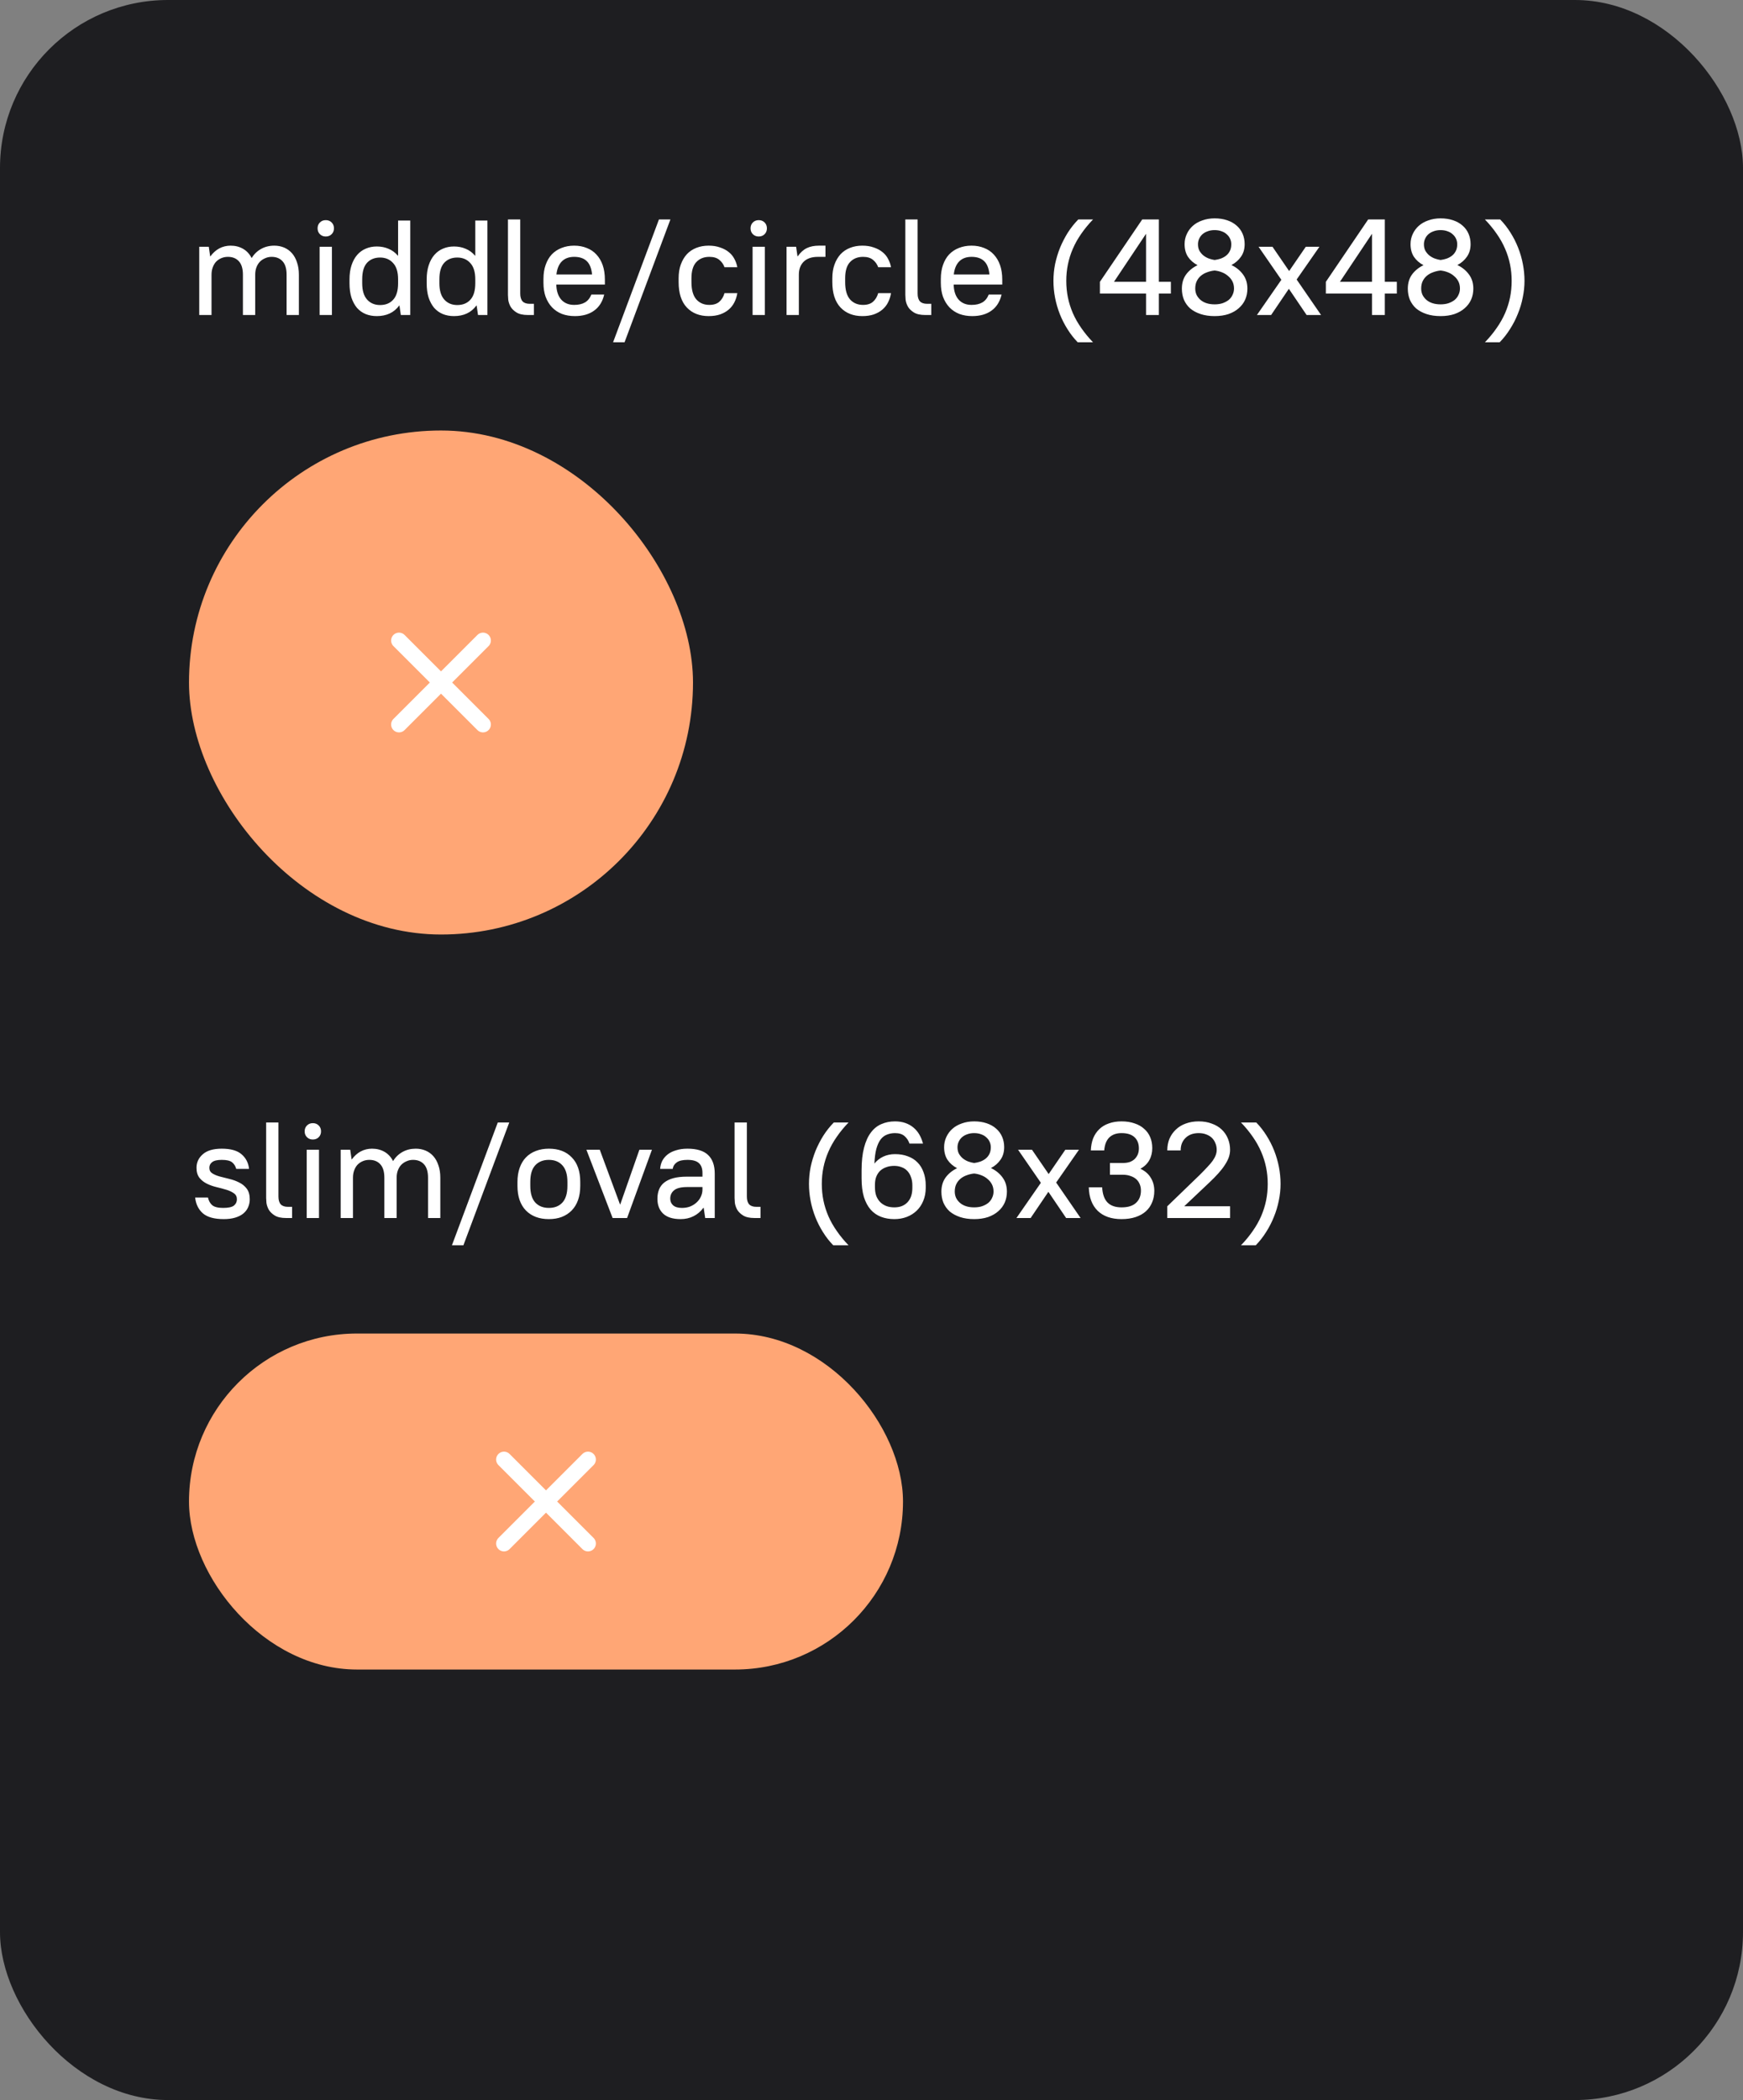 <svg xmlns="http://www.w3.org/2000/svg" width="166" height="200" viewBox="0 0 166 200" fill="none"><rect x="0" y="0" width="166" height="200" fill="#808080" stroke="none"/><rect width="166" height="200" rx="16" fill="#1E1E21"></rect><rect x="18" y="127" width="68" height="32" rx="16" fill="#FFA675"></rect><path d="M48 139L56 147M56 139L48 147" stroke="white" stroke-width="1.5" stroke-linecap="round" stroke-linejoin="round"></path><path d="M21.315 116.104C20.414 116.104 19.751 115.922 19.326 115.558C18.901 115.185 18.654 114.683 18.585 114.05H19.807C19.876 114.362 20.011 114.605 20.21 114.778C20.418 114.951 20.765 115.038 21.25 115.038C21.744 115.038 22.086 114.964 22.277 114.817C22.468 114.661 22.563 114.462 22.563 114.219C22.563 113.968 22.468 113.777 22.277 113.647C22.086 113.508 21.848 113.396 21.562 113.309C21.276 113.222 20.968 113.14 20.639 113.062C20.31 112.984 20.002 112.876 19.716 112.737C19.43 112.598 19.192 112.412 19.001 112.178C18.81 111.935 18.715 111.615 18.715 111.216C18.715 110.705 18.914 110.276 19.313 109.929C19.712 109.574 20.314 109.396 21.12 109.396C21.969 109.396 22.598 109.574 23.005 109.929C23.421 110.284 23.659 110.748 23.72 111.32H22.498C22.429 111.06 22.299 110.852 22.108 110.696C21.917 110.54 21.588 110.462 21.12 110.462C20.687 110.462 20.379 110.536 20.197 110.683C20.024 110.822 19.937 110.999 19.937 111.216C19.937 111.45 20.032 111.628 20.223 111.749C20.414 111.87 20.652 111.97 20.938 112.048C21.224 112.126 21.532 112.204 21.861 112.282C22.19 112.36 22.498 112.473 22.784 112.62C23.07 112.759 23.308 112.954 23.499 113.205C23.69 113.456 23.785 113.794 23.785 114.219C23.785 114.488 23.733 114.739 23.629 114.973C23.534 115.198 23.382 115.398 23.174 115.571C22.975 115.736 22.719 115.866 22.407 115.961C22.095 116.056 21.731 116.104 21.315 116.104ZM27.246 116C26.778 116 26.414 115.918 26.154 115.753C25.894 115.588 25.703 115.398 25.582 115.181C25.469 114.964 25.4 114.752 25.374 114.544C25.357 114.327 25.348 114.176 25.348 114.089V106.9H26.518V113.959C26.518 114.288 26.592 114.535 26.739 114.7C26.886 114.856 27.112 114.934 27.415 114.934H27.818V116H27.246ZM29.21 116V109.5H30.38V116H29.21ZM29.795 108.525C29.569 108.525 29.383 108.451 29.236 108.304C29.088 108.157 29.015 107.97 29.015 107.745C29.015 107.52 29.088 107.333 29.236 107.186C29.383 107.039 29.569 106.965 29.795 106.965C30.02 106.965 30.206 107.039 30.354 107.186C30.501 107.333 30.575 107.52 30.575 107.745C30.575 107.97 30.501 108.157 30.354 108.304C30.206 108.451 30.02 108.525 29.795 108.525ZM32.445 116V109.5H33.355L33.485 110.41H33.511C33.753 110.081 34.035 109.829 34.356 109.656C34.685 109.483 35.045 109.396 35.435 109.396C35.877 109.396 36.271 109.496 36.618 109.695C36.964 109.894 37.237 110.189 37.437 110.579C37.662 110.206 37.961 109.916 38.334 109.708C38.706 109.5 39.127 109.396 39.595 109.396C39.933 109.396 40.245 109.457 40.531 109.578C40.817 109.699 41.064 109.877 41.272 110.111C41.48 110.345 41.64 110.635 41.753 110.982C41.874 111.32 41.935 111.714 41.935 112.165V116H40.765V112.165C40.765 111.584 40.635 111.155 40.375 110.878C40.123 110.601 39.777 110.462 39.335 110.462C39.118 110.462 38.914 110.505 38.724 110.592C38.533 110.67 38.364 110.783 38.217 110.93C38.078 111.077 37.97 111.255 37.892 111.463C37.814 111.671 37.775 111.905 37.775 112.165V116H36.605V112.165C36.605 111.584 36.475 111.155 36.215 110.878C35.963 110.601 35.617 110.462 35.175 110.462C34.958 110.462 34.754 110.501 34.564 110.579C34.373 110.657 34.204 110.77 34.057 110.917C33.918 111.064 33.81 111.246 33.732 111.463C33.654 111.671 33.615 111.905 33.615 112.165V116H32.445ZM43.04 118.6L47.408 106.9H48.5L44.132 118.6H43.04ZM52.272 116.104C51.354 116.104 50.626 115.831 50.088 115.285C49.551 114.73 49.282 113.946 49.282 112.932V112.568C49.282 112.065 49.352 111.619 49.49 111.229C49.629 110.83 49.828 110.497 50.088 110.228C50.348 109.959 50.66 109.756 51.024 109.617C51.397 109.47 51.813 109.396 52.272 109.396C53.2 109.396 53.928 109.673 54.456 110.228C54.994 110.774 55.262 111.554 55.262 112.568V112.932C55.262 113.435 55.193 113.885 55.054 114.284C54.916 114.674 54.716 115.003 54.456 115.272C54.196 115.541 53.88 115.749 53.507 115.896C53.143 116.035 52.732 116.104 52.272 116.104ZM52.272 115.038C52.818 115.038 53.247 114.869 53.559 114.531C53.88 114.184 54.04 113.651 54.04 112.932V112.568C54.04 111.857 53.88 111.329 53.559 110.982C53.247 110.635 52.818 110.462 52.272 110.462C51.726 110.462 51.293 110.635 50.972 110.982C50.66 111.32 50.504 111.849 50.504 112.568V112.932C50.504 113.643 50.66 114.171 50.972 114.518C51.293 114.865 51.726 115.038 52.272 115.038ZM58.345 116L55.849 109.5H57.123L59.047 114.7H59.073L60.893 109.5H62.089L59.723 116H58.345ZM64.821 116.104C64.084 116.104 63.529 115.931 63.157 115.584C62.793 115.237 62.611 114.765 62.611 114.167C62.611 113.838 62.663 113.543 62.767 113.283C62.871 113.023 63.035 112.802 63.261 112.62C63.495 112.438 63.785 112.299 64.132 112.204C64.487 112.109 64.912 112.061 65.406 112.061H66.901V111.71C66.901 111.285 66.788 110.973 66.563 110.774C66.346 110.566 65.982 110.462 65.471 110.462C65.003 110.462 64.66 110.544 64.444 110.709C64.227 110.865 64.102 111.069 64.067 111.32H62.871C62.888 111.051 62.953 110.8 63.066 110.566C63.187 110.332 63.356 110.128 63.573 109.955C63.789 109.782 64.058 109.647 64.379 109.552C64.7 109.448 65.064 109.396 65.471 109.396C66.364 109.396 67.018 109.595 67.434 109.994C67.859 110.393 68.071 110.986 68.071 111.775V116H67.161L67.018 115.025H66.992C66.732 115.38 66.415 115.649 66.043 115.831C65.679 116.013 65.272 116.104 64.821 116.104ZM64.951 115.038C65.228 115.038 65.484 114.995 65.718 114.908C65.952 114.813 66.156 114.687 66.329 114.531C66.511 114.366 66.65 114.18 66.745 113.972C66.849 113.755 66.901 113.526 66.901 113.283V113.049H65.471C64.864 113.049 64.439 113.153 64.197 113.361C63.954 113.56 63.833 113.825 63.833 114.154C63.833 114.414 63.924 114.626 64.106 114.791C64.296 114.956 64.578 115.038 64.951 115.038ZM71.857 116C71.389 116 71.025 115.918 70.765 115.753C70.505 115.588 70.315 115.398 70.193 115.181C70.081 114.964 70.011 114.752 69.985 114.544C69.968 114.327 69.959 114.176 69.959 114.089V106.9H71.129V113.959C71.129 114.288 71.203 114.535 71.35 114.7C71.498 114.856 71.723 114.934 72.026 114.934H72.429V116H71.857ZM77.045 112.75C77.045 112.213 77.097 111.68 77.201 111.151C77.314 110.622 77.469 110.107 77.669 109.604C77.877 109.101 78.124 108.62 78.41 108.161C78.704 107.702 79.038 107.281 79.411 106.9H80.815C80.382 107.351 80.004 107.81 79.684 108.278C79.363 108.737 79.099 109.21 78.891 109.695C78.683 110.172 78.527 110.666 78.423 111.177C78.319 111.68 78.267 112.204 78.267 112.75C78.267 113.296 78.319 113.825 78.423 114.336C78.527 114.839 78.683 115.333 78.891 115.818C79.099 116.295 79.363 116.763 79.684 117.222C80.004 117.69 80.382 118.149 80.815 118.6H79.359C78.995 118.227 78.67 117.811 78.384 117.352C78.098 116.901 77.855 116.425 77.656 115.922C77.457 115.419 77.305 114.899 77.201 114.362C77.097 113.825 77.045 113.287 77.045 112.75ZM85.175 116.104C84.707 116.104 84.282 116.03 83.901 115.883C83.52 115.736 83.19 115.506 82.913 115.194C82.644 114.882 82.432 114.483 82.276 113.998C82.129 113.504 82.055 112.91 82.055 112.217V111.463C82.055 110.614 82.133 109.894 82.289 109.305C82.445 108.707 82.662 108.226 82.939 107.862C83.216 107.489 83.55 107.221 83.94 107.056C84.33 106.883 84.763 106.796 85.24 106.796C85.604 106.796 85.933 106.848 86.228 106.952C86.523 107.056 86.783 107.203 87.008 107.394C87.233 107.585 87.42 107.81 87.567 108.07C87.714 108.33 87.827 108.612 87.905 108.915H86.618C86.523 108.629 86.367 108.391 86.15 108.2C85.933 108.009 85.63 107.914 85.24 107.914C84.963 107.914 84.707 107.962 84.473 108.057C84.239 108.144 84.035 108.3 83.862 108.525C83.697 108.75 83.563 109.049 83.459 109.422C83.364 109.786 83.303 110.25 83.277 110.813C83.511 110.527 83.793 110.306 84.122 110.15C84.46 109.994 84.833 109.916 85.24 109.916C85.699 109.916 86.107 109.985 86.462 110.124C86.826 110.254 87.134 110.449 87.385 110.709C87.636 110.96 87.827 111.272 87.957 111.645C88.096 112.009 88.165 112.425 88.165 112.893V113.127C88.165 113.578 88.087 113.989 87.931 114.362C87.784 114.726 87.576 115.038 87.307 115.298C87.038 115.558 86.722 115.757 86.358 115.896C85.994 116.035 85.6 116.104 85.175 116.104ZM83.329 113.062C83.329 113.383 83.372 113.664 83.459 113.907C83.554 114.141 83.684 114.34 83.849 114.505C84.014 114.661 84.209 114.782 84.434 114.869C84.659 114.947 84.906 114.986 85.175 114.986C85.435 114.986 85.669 114.947 85.877 114.869C86.094 114.782 86.276 114.661 86.423 114.505C86.579 114.34 86.696 114.145 86.774 113.92C86.852 113.686 86.891 113.422 86.891 113.127V112.893C86.891 112.598 86.848 112.338 86.761 112.113C86.683 111.879 86.57 111.684 86.423 111.528C86.276 111.363 86.094 111.242 85.877 111.164C85.66 111.077 85.422 111.034 85.162 111.034C84.876 111.034 84.62 111.077 84.395 111.164C84.17 111.242 83.975 111.359 83.81 111.515C83.654 111.671 83.533 111.862 83.446 112.087C83.368 112.304 83.329 112.551 83.329 112.828V113.062ZM92.776 116.104C92.274 116.104 91.827 116.039 91.437 115.909C91.047 115.779 90.718 115.601 90.449 115.376C90.189 115.142 89.99 114.865 89.851 114.544C89.721 114.223 89.656 113.872 89.656 113.491C89.656 112.962 89.791 112.512 90.059 112.139C90.337 111.766 90.701 111.472 91.151 111.255C90.77 111.056 90.467 110.791 90.241 110.462C90.025 110.133 89.916 109.73 89.916 109.253C89.916 108.906 89.986 108.586 90.124 108.291C90.263 107.988 90.454 107.728 90.696 107.511C90.948 107.286 91.251 107.112 91.606 106.991C91.962 106.861 92.352 106.796 92.776 106.796C93.218 106.796 93.617 106.857 93.972 106.978C94.328 107.099 94.627 107.268 94.869 107.485C95.121 107.702 95.311 107.962 95.441 108.265C95.571 108.568 95.636 108.898 95.636 109.253C95.636 109.721 95.519 110.12 95.285 110.449C95.06 110.778 94.757 111.043 94.375 111.242C94.835 111.459 95.203 111.758 95.48 112.139C95.758 112.512 95.896 112.962 95.896 113.491C95.896 113.864 95.827 114.21 95.688 114.531C95.55 114.843 95.346 115.116 95.077 115.35C94.817 115.584 94.492 115.77 94.102 115.909C93.712 116.039 93.27 116.104 92.776 116.104ZM92.776 110.761C92.976 110.735 93.166 110.692 93.348 110.631C93.539 110.562 93.708 110.471 93.855 110.358C94.011 110.237 94.133 110.089 94.219 109.916C94.315 109.734 94.362 109.517 94.362 109.266C94.362 109.084 94.328 108.915 94.258 108.759C94.189 108.594 94.085 108.451 93.946 108.33C93.816 108.2 93.652 108.1 93.452 108.031C93.253 107.953 93.028 107.914 92.776 107.914C92.525 107.914 92.3 107.953 92.1 108.031C91.901 108.1 91.732 108.2 91.593 108.33C91.463 108.451 91.364 108.594 91.294 108.759C91.225 108.915 91.19 109.084 91.19 109.266C91.19 109.509 91.238 109.717 91.333 109.89C91.437 110.063 91.563 110.211 91.71 110.332C91.866 110.453 92.035 110.549 92.217 110.618C92.408 110.687 92.594 110.735 92.776 110.761ZM92.776 114.986C93.071 114.986 93.331 114.947 93.556 114.869C93.79 114.782 93.985 114.674 94.141 114.544C94.297 114.405 94.414 114.245 94.492 114.063C94.579 113.881 94.622 113.686 94.622 113.478C94.622 113.218 94.57 112.988 94.466 112.789C94.362 112.59 94.224 112.421 94.05 112.282C93.886 112.135 93.691 112.018 93.465 111.931C93.249 111.844 93.019 111.788 92.776 111.762C92.525 111.788 92.287 111.844 92.061 111.931C91.836 112.009 91.637 112.122 91.463 112.269C91.299 112.408 91.169 112.577 91.073 112.776C90.978 112.975 90.93 113.209 90.93 113.478C90.93 113.686 90.969 113.881 91.047 114.063C91.134 114.245 91.255 114.405 91.411 114.544C91.567 114.683 91.758 114.791 91.983 114.869C92.217 114.947 92.482 114.986 92.776 114.986ZM96.804 116L99.131 112.646L96.96 109.5H98.286L99.872 111.814L101.458 109.5H102.758L100.587 112.62L102.914 116H101.536L99.846 113.504L98.156 116H96.804ZM106.814 116.104C105.844 116.104 105.085 115.84 104.539 115.311C104.002 114.782 103.72 114.037 103.694 113.075H104.968C105.003 113.725 105.172 114.206 105.475 114.518C105.779 114.83 106.225 114.986 106.814 114.986C107.43 114.986 107.889 114.843 108.192 114.557C108.504 114.271 108.66 113.881 108.66 113.387C108.66 113.162 108.621 112.958 108.543 112.776C108.465 112.585 108.353 112.425 108.205 112.295C108.058 112.165 107.876 112.065 107.659 111.996C107.451 111.918 107.209 111.879 106.931 111.879H105.709V110.761H106.931C107.174 110.761 107.391 110.731 107.581 110.67C107.772 110.601 107.932 110.505 108.062 110.384C108.192 110.254 108.292 110.107 108.361 109.942C108.431 109.769 108.465 109.578 108.465 109.37C108.465 108.919 108.327 108.564 108.049 108.304C107.772 108.044 107.36 107.914 106.814 107.914C106.32 107.914 105.93 108.053 105.644 108.33C105.367 108.607 105.207 109.019 105.163 109.565H103.889C103.907 109.132 103.98 108.746 104.11 108.408C104.249 108.07 104.444 107.78 104.695 107.537C104.947 107.294 105.25 107.112 105.605 106.991C105.961 106.861 106.364 106.796 106.814 106.796C107.282 106.796 107.698 106.861 108.062 106.991C108.426 107.112 108.73 107.286 108.972 107.511C109.224 107.728 109.414 107.992 109.544 108.304C109.674 108.616 109.739 108.963 109.739 109.344C109.739 109.777 109.644 110.163 109.453 110.501C109.263 110.839 108.981 111.108 108.608 111.307C109.05 111.515 109.38 111.801 109.596 112.165C109.822 112.529 109.934 112.945 109.934 113.413C109.934 113.812 109.865 114.176 109.726 114.505C109.596 114.834 109.397 115.12 109.128 115.363C108.868 115.597 108.543 115.779 108.153 115.909C107.763 116.039 107.317 116.104 106.814 116.104ZM111.17 116V114.882L114.277 111.879C114.555 111.602 114.793 111.355 114.992 111.138C115.2 110.921 115.369 110.722 115.499 110.54C115.629 110.349 115.725 110.172 115.785 110.007C115.846 109.842 115.876 109.678 115.876 109.513C115.876 109.27 115.833 109.054 115.746 108.863C115.668 108.664 115.556 108.495 115.408 108.356C115.261 108.217 115.079 108.109 114.862 108.031C114.654 107.953 114.42 107.914 114.16 107.914C113.9 107.914 113.662 107.953 113.445 108.031C113.237 108.109 113.06 108.222 112.912 108.369C112.765 108.508 112.648 108.681 112.561 108.889C112.483 109.088 112.444 109.314 112.444 109.565H111.17C111.17 109.158 111.24 108.785 111.378 108.447C111.526 108.109 111.729 107.819 111.989 107.576C112.249 107.325 112.561 107.134 112.925 107.004C113.298 106.865 113.71 106.796 114.16 106.796C114.62 106.796 115.031 106.865 115.395 107.004C115.768 107.134 116.084 107.32 116.344 107.563C116.604 107.806 116.804 108.096 116.942 108.434C117.081 108.763 117.15 109.123 117.15 109.513C117.15 109.756 117.107 109.998 117.02 110.241C116.934 110.475 116.804 110.722 116.63 110.982C116.466 111.233 116.262 111.493 116.019 111.762C115.777 112.031 115.495 112.317 115.174 112.62L112.782 114.882H117.15V116H111.17ZM121.958 112.75C121.958 113.279 121.902 113.812 121.789 114.349C121.685 114.878 121.529 115.393 121.321 115.896C121.122 116.399 120.875 116.88 120.58 117.339C120.294 117.798 119.965 118.219 119.592 118.6H118.188C118.621 118.149 118.998 117.69 119.319 117.222C119.64 116.763 119.904 116.295 120.112 115.818C120.32 115.333 120.476 114.839 120.58 114.336C120.684 113.825 120.736 113.296 120.736 112.75C120.736 112.204 120.684 111.68 120.58 111.177C120.476 110.666 120.32 110.172 120.112 109.695C119.904 109.21 119.64 108.737 119.319 108.278C118.998 107.81 118.621 107.351 118.188 106.9H119.644C120.008 107.273 120.333 107.689 120.619 108.148C120.905 108.599 121.148 109.075 121.347 109.578C121.546 110.081 121.698 110.601 121.802 111.138C121.906 111.675 121.958 112.213 121.958 112.75Z" fill="white"></path><rect x="18" y="41" width="48" height="48" rx="24" fill="#FFA675"></rect><path d="M38 61L46 69M46 61L38 69" stroke="white" stroke-width="1.5" stroke-linecap="round" stroke-linejoin="round"></path><path d="M18.975 30V23.5H19.885L20.015 24.41H20.041C20.284 24.081 20.565 23.829 20.886 23.656C21.215 23.483 21.575 23.396 21.965 23.396C22.407 23.396 22.801 23.496 23.148 23.695C23.495 23.894 23.768 24.189 23.967 24.579C24.192 24.206 24.491 23.916 24.864 23.708C25.237 23.5 25.657 23.396 26.125 23.396C26.463 23.396 26.775 23.457 27.061 23.578C27.347 23.699 27.594 23.877 27.802 24.111C28.01 24.345 28.17 24.635 28.283 24.982C28.404 25.32 28.465 25.714 28.465 26.165V30H27.295V26.165C27.295 25.584 27.165 25.155 26.905 24.878C26.654 24.601 26.307 24.462 25.865 24.462C25.648 24.462 25.445 24.505 25.254 24.592C25.063 24.67 24.894 24.783 24.747 24.93C24.608 25.077 24.5 25.255 24.422 25.463C24.344 25.671 24.305 25.905 24.305 26.165V30H23.135V26.165C23.135 25.584 23.005 25.155 22.745 24.878C22.494 24.601 22.147 24.462 21.705 24.462C21.488 24.462 21.285 24.501 21.094 24.579C20.903 24.657 20.734 24.77 20.587 24.917C20.448 25.064 20.34 25.246 20.262 25.463C20.184 25.671 20.145 25.905 20.145 26.165V30H18.975ZM30.441 30V23.5H31.611V30H30.441ZM31.026 22.525C30.801 22.525 30.614 22.451 30.467 22.304C30.32 22.157 30.246 21.97 30.246 21.745C30.246 21.52 30.32 21.333 30.467 21.186C30.614 21.039 30.801 20.965 31.026 20.965C31.251 20.965 31.438 21.039 31.585 21.186C31.732 21.333 31.806 21.52 31.806 21.745C31.806 21.97 31.732 22.157 31.585 22.304C31.438 22.451 31.251 22.525 31.026 22.525ZM35.886 30.104C35.496 30.104 35.141 30.039 34.82 29.909C34.508 29.779 34.235 29.584 34.001 29.324C33.776 29.055 33.598 28.726 33.468 28.336C33.347 27.946 33.286 27.491 33.286 26.971V26.607C33.286 26.096 33.351 25.645 33.481 25.255C33.611 24.865 33.789 24.54 34.014 24.28C34.248 24.011 34.521 23.812 34.833 23.682C35.154 23.543 35.505 23.474 35.886 23.474C36.294 23.474 36.666 23.548 37.004 23.695C37.342 23.834 37.637 24.05 37.888 24.345H37.914V21.004H39.071V30H38.174L38.044 29.103H38.018C37.767 29.441 37.464 29.692 37.108 29.857C36.753 30.022 36.346 30.104 35.886 30.104ZM36.198 29.051C36.727 29.051 37.143 28.882 37.446 28.544C37.758 28.206 37.914 27.682 37.914 26.971V26.607C37.914 25.905 37.754 25.385 37.433 25.047C37.121 24.7 36.709 24.527 36.198 24.527C35.678 24.527 35.262 24.696 34.95 25.034C34.647 25.372 34.495 25.896 34.495 26.607V26.971C34.495 27.664 34.651 28.184 34.963 28.531C35.275 28.878 35.687 29.051 36.198 29.051ZM43.237 30.104C42.847 30.104 42.491 30.039 42.171 29.909C41.859 29.779 41.586 29.584 41.352 29.324C41.126 29.055 40.949 28.726 40.819 28.336C40.697 27.946 40.637 27.491 40.637 26.971V26.607C40.637 26.096 40.702 25.645 40.832 25.255C40.962 24.865 41.139 24.54 41.365 24.28C41.599 24.011 41.872 23.812 42.184 23.682C42.504 23.543 42.855 23.474 43.237 23.474C43.644 23.474 44.017 23.548 44.355 23.695C44.693 23.834 44.987 24.05 45.239 24.345H45.265V21.004H46.422V30H45.525L45.395 29.103H45.369C45.117 29.441 44.814 29.692 44.459 29.857C44.103 30.022 43.696 30.104 43.237 30.104ZM43.549 29.051C44.077 29.051 44.493 28.882 44.797 28.544C45.109 28.206 45.265 27.682 45.265 26.971V26.607C45.265 25.905 45.104 25.385 44.784 25.047C44.472 24.7 44.06 24.527 43.549 24.527C43.029 24.527 42.613 24.696 42.301 25.034C41.997 25.372 41.846 25.896 41.846 26.607V26.971C41.846 27.664 42.002 28.184 42.314 28.531C42.626 28.878 43.037 29.051 43.549 29.051ZM50.275 30C49.807 30 49.443 29.918 49.183 29.753C48.923 29.588 48.733 29.398 48.611 29.181C48.499 28.964 48.429 28.752 48.403 28.544C48.386 28.327 48.377 28.176 48.377 28.089V20.9H49.547V27.959C49.547 28.288 49.621 28.535 49.768 28.7C49.916 28.856 50.141 28.934 50.444 28.934H50.847V30H50.275ZM54.748 30.104C54.297 30.104 53.886 30.035 53.513 29.896C53.149 29.749 52.837 29.541 52.577 29.272C52.317 28.995 52.113 28.661 51.966 28.271C51.827 27.881 51.758 27.435 51.758 26.932V26.568C51.758 26.065 51.827 25.619 51.966 25.229C52.105 24.83 52.3 24.497 52.551 24.228C52.811 23.959 53.118 23.756 53.474 23.617C53.838 23.47 54.241 23.396 54.683 23.396C55.125 23.396 55.523 23.47 55.879 23.617C56.243 23.756 56.55 23.964 56.802 24.241C57.062 24.518 57.261 24.856 57.4 25.255C57.538 25.654 57.608 26.113 57.608 26.633V27.101H52.98C52.997 27.716 53.153 28.193 53.448 28.531C53.751 28.869 54.163 29.038 54.683 29.038C55.099 29.038 55.441 28.96 55.71 28.804C55.978 28.648 56.182 28.397 56.321 28.05H57.543C57.387 28.726 57.066 29.237 56.581 29.584C56.104 29.931 55.493 30.104 54.748 30.104ZM54.683 24.462C54.189 24.462 53.799 24.605 53.513 24.891C53.227 25.177 53.053 25.593 52.993 26.139H56.386C56.334 25.567 56.169 25.147 55.892 24.878C55.614 24.601 55.212 24.462 54.683 24.462ZM58.388 32.6L62.756 20.9H63.848L59.48 32.6H58.388ZM67.491 30.104C66.624 30.104 65.931 29.831 65.411 29.285C64.891 28.73 64.631 27.924 64.631 26.867V26.503C64.631 26.009 64.7 25.571 64.839 25.19C64.978 24.809 65.168 24.484 65.411 24.215C65.662 23.946 65.966 23.743 66.321 23.604C66.676 23.465 67.066 23.396 67.491 23.396C67.898 23.396 68.258 23.452 68.57 23.565C68.891 23.669 69.164 23.812 69.389 23.994C69.623 24.176 69.805 24.393 69.935 24.644C70.074 24.895 70.169 25.164 70.221 25.45H68.999C68.904 25.173 68.739 24.939 68.505 24.748C68.28 24.557 67.963 24.462 67.556 24.462C67.036 24.462 66.62 24.631 66.308 24.969C66.005 25.298 65.853 25.81 65.853 26.503V26.867C65.853 27.612 66.009 28.163 66.321 28.518C66.633 28.865 67.045 29.038 67.556 29.038C67.963 29.038 68.28 28.938 68.505 28.739C68.739 28.531 68.904 28.258 68.999 27.92H70.221C70.169 28.241 70.074 28.535 69.935 28.804C69.805 29.064 69.623 29.294 69.389 29.493C69.164 29.684 68.891 29.835 68.57 29.948C68.258 30.052 67.898 30.104 67.491 30.104ZM71.675 30V23.5H72.845V30H71.675ZM72.26 22.525C72.035 22.525 71.849 22.451 71.701 22.304C71.554 22.157 71.48 21.97 71.48 21.745C71.48 21.52 71.554 21.333 71.701 21.186C71.849 21.039 72.035 20.965 72.26 20.965C72.486 20.965 72.672 21.039 72.819 21.186C72.967 21.333 73.04 21.52 73.04 21.745C73.04 21.97 72.967 22.157 72.819 22.304C72.672 22.451 72.486 22.525 72.26 22.525ZM74.91 30V23.5H75.82L75.951 24.41H75.977C76.228 24.046 76.514 23.786 76.835 23.63C77.155 23.474 77.545 23.396 78.004 23.396H78.615V24.462H77.9C77.311 24.462 76.861 24.614 76.549 24.917C76.237 25.22 76.081 25.636 76.081 26.165V30H74.91ZM82.129 30.104C81.262 30.104 80.569 29.831 80.049 29.285C79.529 28.73 79.269 27.924 79.269 26.867V26.503C79.269 26.009 79.338 25.571 79.477 25.19C79.615 24.809 79.806 24.484 80.049 24.215C80.3 23.946 80.603 23.743 80.959 23.604C81.314 23.465 81.704 23.396 82.129 23.396C82.536 23.396 82.896 23.452 83.208 23.565C83.528 23.669 83.801 23.812 84.027 23.994C84.261 24.176 84.443 24.393 84.573 24.644C84.711 24.895 84.807 25.164 84.859 25.45H83.637C83.541 25.173 83.377 24.939 83.143 24.748C82.917 24.557 82.601 24.462 82.194 24.462C81.674 24.462 81.258 24.631 80.946 24.969C80.642 25.298 80.491 25.81 80.491 26.503V26.867C80.491 27.612 80.647 28.163 80.959 28.518C81.271 28.865 81.682 29.038 82.194 29.038C82.601 29.038 82.917 28.938 83.143 28.739C83.377 28.531 83.541 28.258 83.637 27.92H84.859C84.807 28.241 84.711 28.535 84.573 28.804C84.443 29.064 84.261 29.294 84.027 29.493C83.801 29.684 83.528 29.835 83.208 29.948C82.896 30.052 82.536 30.104 82.129 30.104ZM88.12 30C87.652 30 87.288 29.918 87.028 29.753C86.768 29.588 86.577 29.398 86.456 29.181C86.343 28.964 86.274 28.752 86.248 28.544C86.231 28.327 86.222 28.176 86.222 28.089V20.9H87.392V27.959C87.392 28.288 87.466 28.535 87.613 28.7C87.76 28.856 87.986 28.934 88.289 28.934H88.692V30H88.12ZM92.593 30.104C92.142 30.104 91.73 30.035 91.358 29.896C90.994 29.749 90.682 29.541 90.422 29.272C90.162 28.995 89.958 28.661 89.811 28.271C89.672 27.881 89.603 27.435 89.603 26.932V26.568C89.603 26.065 89.672 25.619 89.811 25.229C89.949 24.83 90.144 24.497 90.396 24.228C90.656 23.959 90.963 23.756 91.319 23.617C91.683 23.47 92.086 23.396 92.528 23.396C92.97 23.396 93.368 23.47 93.724 23.617C94.088 23.756 94.395 23.964 94.647 24.241C94.907 24.518 95.106 24.856 95.245 25.255C95.383 25.654 95.453 26.113 95.453 26.633V27.101H90.825C90.842 27.716 90.998 28.193 91.293 28.531C91.596 28.869 92.008 29.038 92.528 29.038C92.944 29.038 93.286 28.96 93.555 28.804C93.823 28.648 94.027 28.397 94.166 28.05H95.388C95.232 28.726 94.911 29.237 94.426 29.584C93.949 29.931 93.338 30.104 92.593 30.104ZM92.528 24.462C92.034 24.462 91.644 24.605 91.358 24.891C91.072 25.177 90.898 25.593 90.838 26.139H94.231C94.179 25.567 94.014 25.147 93.737 24.878C93.459 24.601 93.056 24.462 92.528 24.462ZM100.328 26.75C100.328 26.213 100.38 25.68 100.484 25.151C100.597 24.622 100.753 24.107 100.952 23.604C101.16 23.101 101.407 22.62 101.693 22.161C101.988 21.702 102.321 21.281 102.694 20.9H104.098C103.665 21.351 103.288 21.81 102.967 22.278C102.646 22.737 102.382 23.21 102.174 23.695C101.966 24.172 101.81 24.666 101.706 25.177C101.602 25.68 101.55 26.204 101.55 26.75C101.55 27.296 101.602 27.825 101.706 28.336C101.81 28.839 101.966 29.333 102.174 29.818C102.382 30.295 102.646 30.763 102.967 31.222C103.288 31.69 103.665 32.149 104.098 32.6H102.642C102.278 32.227 101.953 31.811 101.667 31.352C101.381 30.901 101.138 30.425 100.939 29.922C100.74 29.419 100.588 28.899 100.484 28.362C100.38 27.825 100.328 27.287 100.328 26.75ZM104.753 27.959V26.841L108.783 20.9H110.369V26.841H111.513V27.959H110.369V30H109.147V27.959H104.753ZM106.092 26.841H109.147V22.265L106.092 26.841ZM115.679 30.104C115.176 30.104 114.73 30.039 114.34 29.909C113.95 29.779 113.62 29.601 113.352 29.376C113.092 29.142 112.892 28.865 112.754 28.544C112.624 28.223 112.559 27.872 112.559 27.491C112.559 26.962 112.693 26.512 112.962 26.139C113.239 25.766 113.603 25.472 114.054 25.255C113.672 25.056 113.369 24.791 113.144 24.462C112.927 24.133 112.819 23.73 112.819 23.253C112.819 22.906 112.888 22.586 113.027 22.291C113.165 21.988 113.356 21.728 113.599 21.511C113.85 21.286 114.153 21.112 114.509 20.991C114.864 20.861 115.254 20.796 115.679 20.796C116.121 20.796 116.519 20.857 116.875 20.978C117.23 21.099 117.529 21.268 117.772 21.485C118.023 21.702 118.214 21.962 118.344 22.265C118.474 22.568 118.539 22.898 118.539 23.253C118.539 23.721 118.422 24.12 118.188 24.449C117.962 24.778 117.659 25.043 117.278 25.242C117.737 25.459 118.105 25.758 118.383 26.139C118.66 26.512 118.799 26.962 118.799 27.491C118.799 27.864 118.729 28.21 118.591 28.531C118.452 28.843 118.248 29.116 117.98 29.35C117.72 29.584 117.395 29.77 117.005 29.909C116.615 30.039 116.173 30.104 115.679 30.104ZM115.679 24.761C115.878 24.735 116.069 24.692 116.251 24.631C116.441 24.562 116.61 24.471 116.758 24.358C116.914 24.237 117.035 24.089 117.122 23.916C117.217 23.734 117.265 23.517 117.265 23.266C117.265 23.084 117.23 22.915 117.161 22.759C117.091 22.594 116.987 22.451 116.849 22.33C116.719 22.2 116.554 22.1 116.355 22.031C116.155 21.953 115.93 21.914 115.679 21.914C115.427 21.914 115.202 21.953 115.003 22.031C114.803 22.1 114.634 22.2 114.496 22.33C114.366 22.451 114.266 22.594 114.197 22.759C114.127 22.915 114.093 23.084 114.093 23.266C114.093 23.509 114.14 23.717 114.236 23.89C114.34 24.063 114.465 24.211 114.613 24.332C114.769 24.453 114.938 24.549 115.12 24.618C115.31 24.687 115.497 24.735 115.679 24.761ZM115.679 28.986C115.973 28.986 116.233 28.947 116.459 28.869C116.693 28.782 116.888 28.674 117.044 28.544C117.2 28.405 117.317 28.245 117.395 28.063C117.481 27.881 117.525 27.686 117.525 27.478C117.525 27.218 117.473 26.988 117.369 26.789C117.265 26.59 117.126 26.421 116.953 26.282C116.788 26.135 116.593 26.018 116.368 25.931C116.151 25.844 115.921 25.788 115.679 25.762C115.427 25.788 115.189 25.844 114.964 25.931C114.738 26.009 114.539 26.122 114.366 26.269C114.201 26.408 114.071 26.577 113.976 26.776C113.88 26.975 113.833 27.209 113.833 27.478C113.833 27.686 113.872 27.881 113.95 28.063C114.036 28.245 114.158 28.405 114.314 28.544C114.47 28.683 114.66 28.791 114.886 28.869C115.12 28.947 115.384 28.986 115.679 28.986ZM119.707 30L122.034 26.646L119.863 23.5H121.189L122.775 25.814L124.361 23.5H125.661L123.49 26.62L125.817 30H124.439L122.749 27.504L121.059 30H119.707ZM126.272 27.959V26.841L130.302 20.9H131.888V26.841H133.032V27.959H131.888V30H130.666V27.959H126.272ZM127.611 26.841H130.666V22.265L127.611 26.841ZM137.197 30.104C136.695 30.104 136.248 30.039 135.858 29.909C135.468 29.779 135.139 29.601 134.87 29.376C134.61 29.142 134.411 28.865 134.272 28.544C134.142 28.223 134.077 27.872 134.077 27.491C134.077 26.962 134.212 26.512 134.48 26.139C134.758 25.766 135.122 25.472 135.572 25.255C135.191 25.056 134.888 24.791 134.662 24.462C134.446 24.133 134.337 23.73 134.337 23.253C134.337 22.906 134.407 22.586 134.545 22.291C134.684 21.988 134.875 21.728 135.117 21.511C135.369 21.286 135.672 21.112 136.027 20.991C136.383 20.861 136.773 20.796 137.197 20.796C137.639 20.796 138.038 20.857 138.393 20.978C138.749 21.099 139.048 21.268 139.29 21.485C139.542 21.702 139.732 21.962 139.862 22.265C139.992 22.568 140.057 22.898 140.057 23.253C140.057 23.721 139.94 24.12 139.706 24.449C139.481 24.778 139.178 25.043 138.796 25.242C139.256 25.459 139.624 25.758 139.901 26.139C140.179 26.512 140.317 26.962 140.317 27.491C140.317 27.864 140.248 28.21 140.109 28.531C139.971 28.843 139.767 29.116 139.498 29.35C139.238 29.584 138.913 29.77 138.523 29.909C138.133 30.039 137.691 30.104 137.197 30.104ZM137.197 24.761C137.397 24.735 137.587 24.692 137.769 24.631C137.96 24.562 138.129 24.471 138.276 24.358C138.432 24.237 138.554 24.089 138.64 23.916C138.736 23.734 138.783 23.517 138.783 23.266C138.783 23.084 138.749 22.915 138.679 22.759C138.61 22.594 138.506 22.451 138.367 22.33C138.237 22.2 138.073 22.1 137.873 22.031C137.674 21.953 137.449 21.914 137.197 21.914C136.946 21.914 136.721 21.953 136.521 22.031C136.322 22.1 136.153 22.2 136.014 22.33C135.884 22.451 135.785 22.594 135.715 22.759C135.646 22.915 135.611 23.084 135.611 23.266C135.611 23.509 135.659 23.717 135.754 23.89C135.858 24.063 135.984 24.211 136.131 24.332C136.287 24.453 136.456 24.549 136.638 24.618C136.829 24.687 137.015 24.735 137.197 24.761ZM137.197 28.986C137.492 28.986 137.752 28.947 137.977 28.869C138.211 28.782 138.406 28.674 138.562 28.544C138.718 28.405 138.835 28.245 138.913 28.063C139 27.881 139.043 27.686 139.043 27.478C139.043 27.218 138.991 26.988 138.887 26.789C138.783 26.59 138.645 26.421 138.471 26.282C138.307 26.135 138.112 26.018 137.886 25.931C137.67 25.844 137.44 25.788 137.197 25.762C136.946 25.788 136.708 25.844 136.482 25.931C136.257 26.009 136.058 26.122 135.884 26.269C135.72 26.408 135.59 26.577 135.494 26.776C135.399 26.975 135.351 27.209 135.351 27.478C135.351 27.686 135.39 27.881 135.468 28.063C135.555 28.245 135.676 28.405 135.832 28.544C135.988 28.683 136.179 28.791 136.404 28.869C136.638 28.947 136.903 28.986 137.197 28.986ZM145.19 26.75C145.19 27.279 145.134 27.812 145.021 28.349C144.917 28.878 144.761 29.393 144.553 29.896C144.354 30.399 144.107 30.88 143.812 31.339C143.526 31.798 143.197 32.219 142.824 32.6H141.42C141.854 32.149 142.231 31.69 142.551 31.222C142.872 30.763 143.136 30.295 143.344 29.818C143.552 29.333 143.708 28.839 143.812 28.336C143.916 27.825 143.968 27.296 143.968 26.75C143.968 26.204 143.916 25.68 143.812 25.177C143.708 24.666 143.552 24.172 143.344 23.695C143.136 23.21 142.872 22.737 142.551 22.278C142.231 21.81 141.854 21.351 141.42 20.9H142.876C143.24 21.273 143.565 21.689 143.851 22.148C144.137 22.599 144.38 23.075 144.579 23.578C144.779 24.081 144.93 24.601 145.034 25.138C145.138 25.675 145.19 26.213 145.19 26.75Z" fill="white"></path></svg>